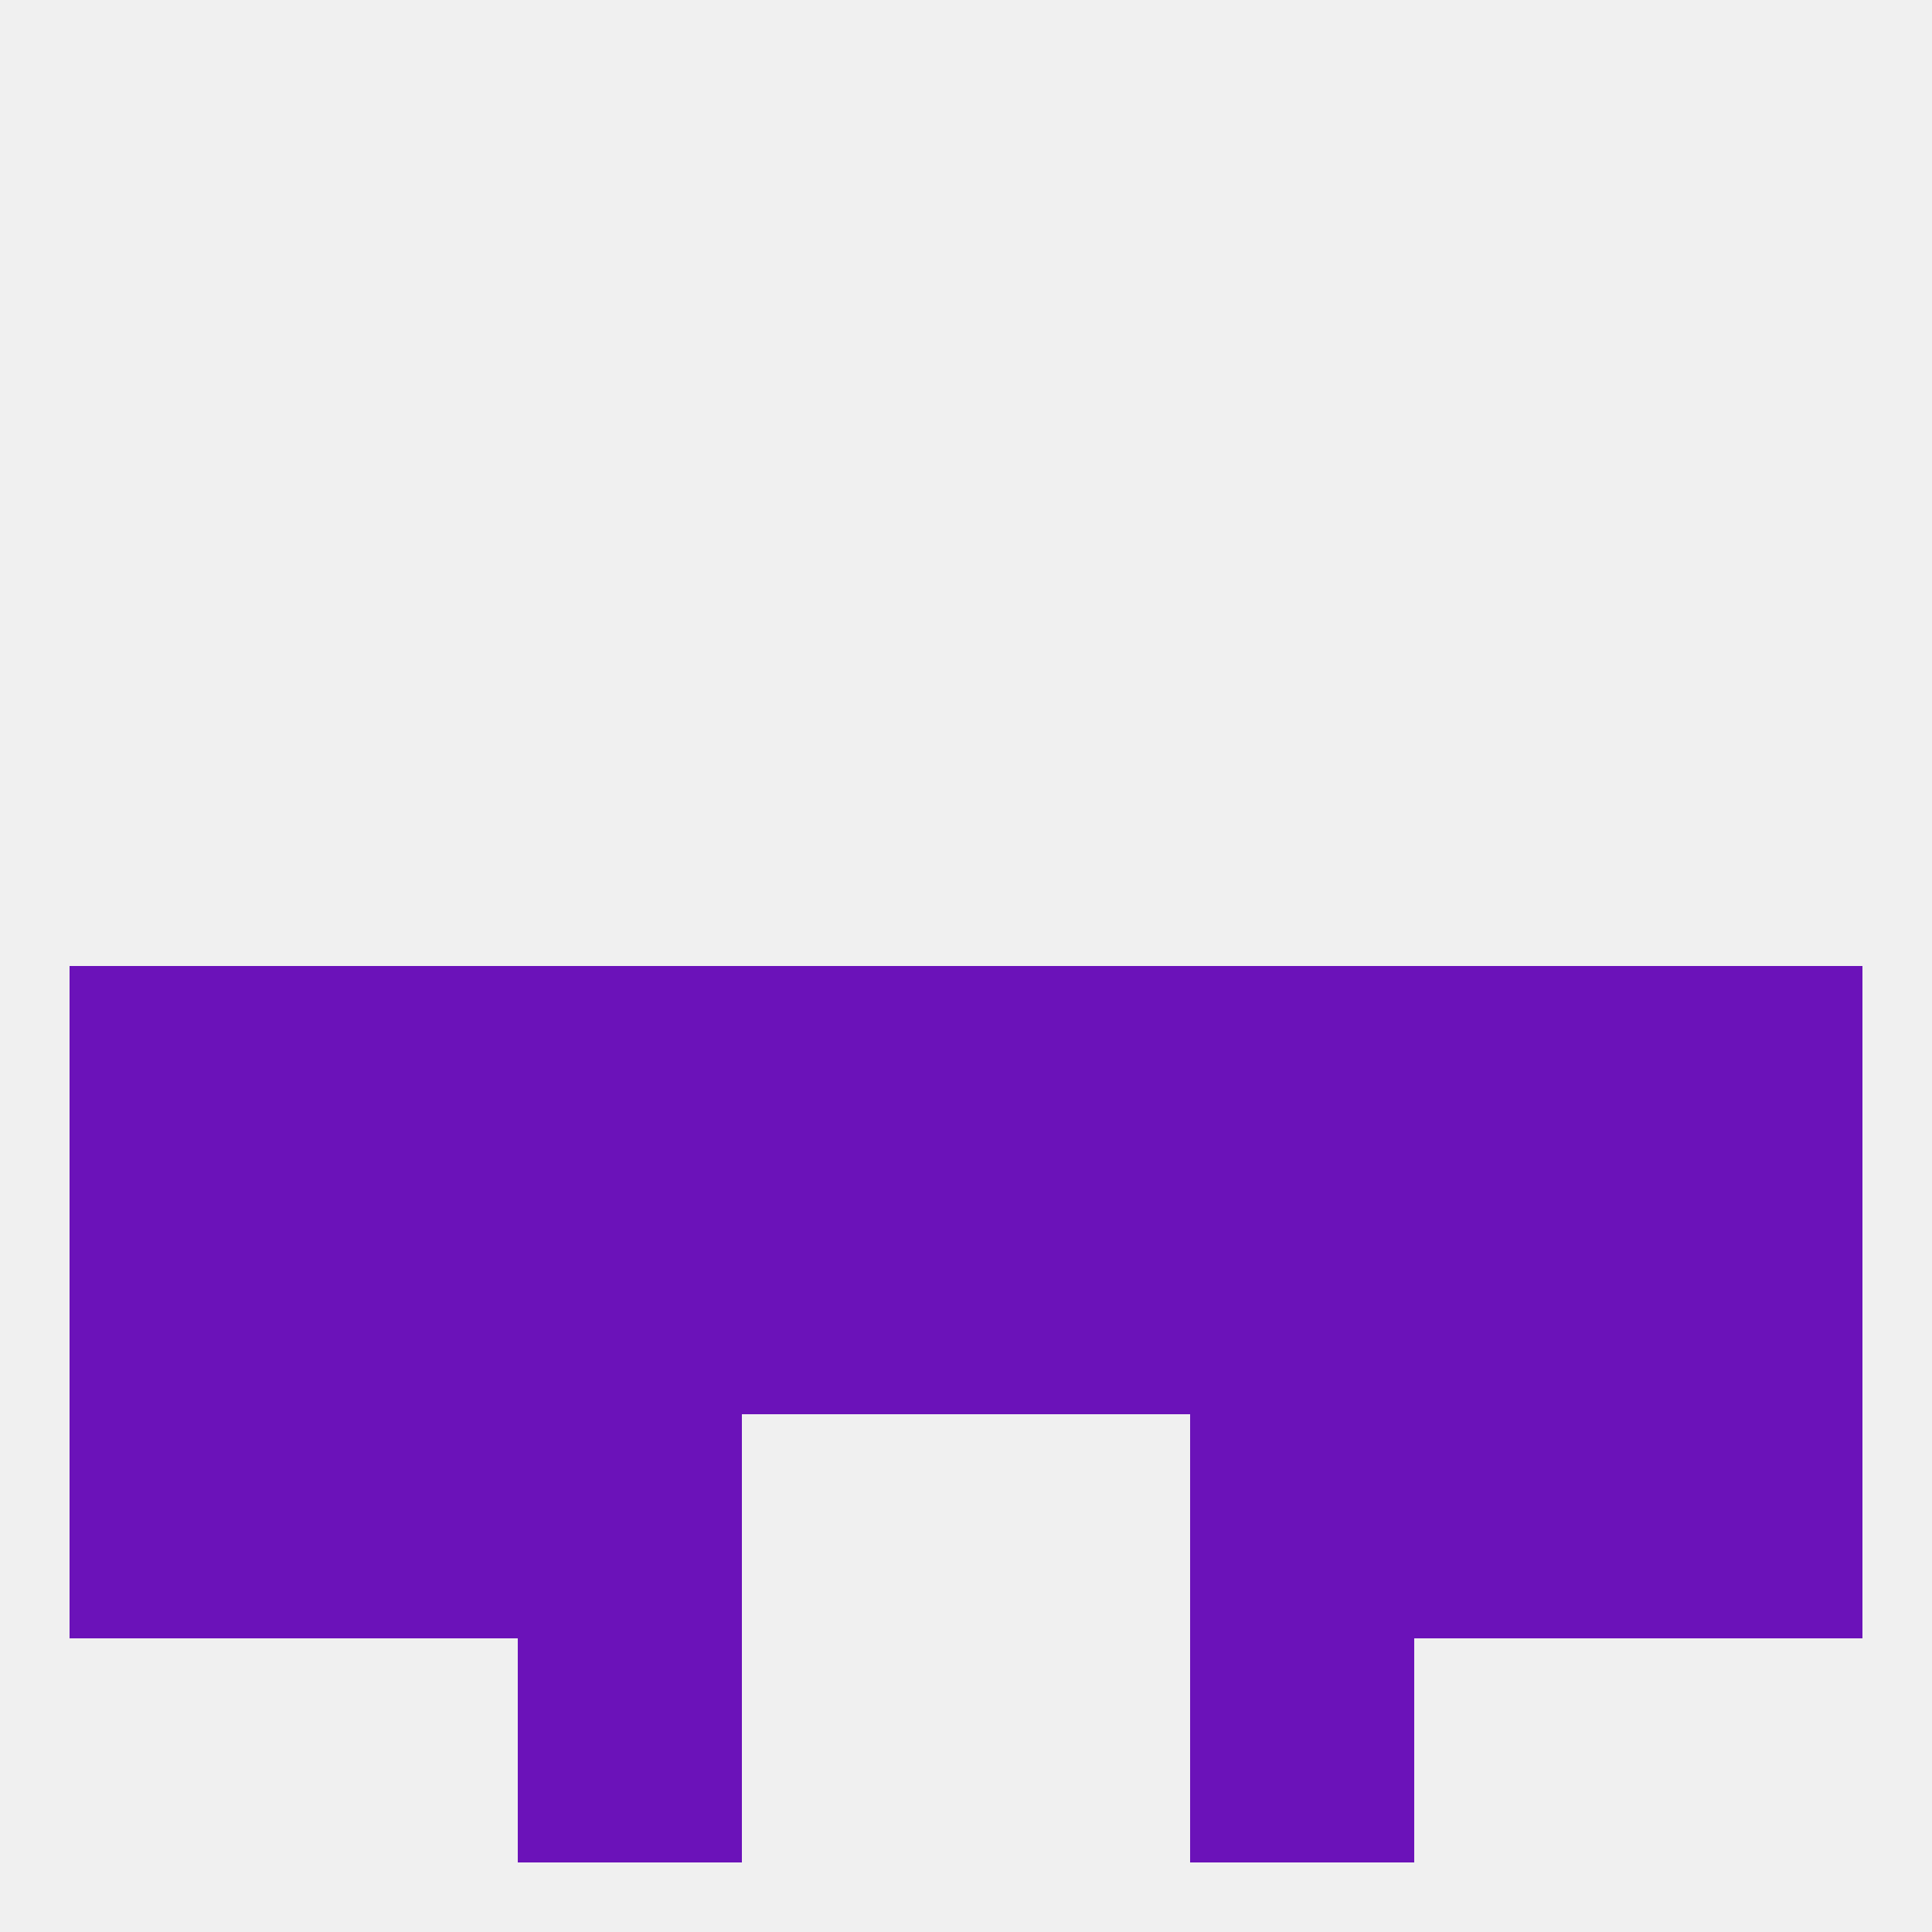 
<!--   <?xml version="1.0"?> -->
<svg version="1.1" baseprofile="full" xmlns="http://www.w3.org/2000/svg" xmlns:xlink="http://www.w3.org/1999/xlink" xmlns:ev="http://www.w3.org/2001/xml-events" width="250" height="250" viewBox="0 0 250 250" >
	<rect width="100%" height="100%" fill="rgba(240,240,240,255)"/>

	<rect x="96" y="125" width="29" height="29" fill="rgba(107,18,185,255)"/>
	<rect x="125" y="125" width="29" height="29" fill="rgba(107,18,185,255)"/>
	<rect x="9" y="125" width="29" height="29" fill="rgba(107,18,185,255)"/>
	<rect x="212" y="125" width="29" height="29" fill="rgba(107,18,185,255)"/>
	<rect x="38" y="125" width="29" height="29" fill="rgba(107,18,185,255)"/>
	<rect x="183" y="125" width="29" height="29" fill="rgba(107,18,185,255)"/>
	<rect x="67" y="125" width="29" height="29" fill="rgba(107,18,185,255)"/>
	<rect x="154" y="125" width="29" height="29" fill="rgba(107,18,185,255)"/>
	<rect x="212" y="154" width="29" height="29" fill="rgba(107,18,185,255)"/>
	<rect x="183" y="154" width="29" height="29" fill="rgba(107,18,185,255)"/>
	<rect x="67" y="154" width="29" height="29" fill="rgba(107,18,185,255)"/>
	<rect x="154" y="154" width="29" height="29" fill="rgba(107,18,185,255)"/>
	<rect x="96" y="154" width="29" height="29" fill="rgba(107,18,185,255)"/>
	<rect x="125" y="154" width="29" height="29" fill="rgba(107,18,185,255)"/>
	<rect x="9" y="154" width="29" height="29" fill="rgba(107,18,185,255)"/>
	<rect x="38" y="154" width="29" height="29" fill="rgba(107,18,185,255)"/>
	<rect x="154" y="183" width="29" height="29" fill="rgba(107,18,185,255)"/>
	<rect x="9" y="183" width="29" height="29" fill="rgba(107,18,185,255)"/>
	<rect x="212" y="183" width="29" height="29" fill="rgba(107,18,185,255)"/>
	<rect x="38" y="183" width="29" height="29" fill="rgba(107,18,185,255)"/>
	<rect x="183" y="183" width="29" height="29" fill="rgba(107,18,185,255)"/>
	<rect x="67" y="183" width="29" height="29" fill="rgba(107,18,185,255)"/>
	<rect x="67" y="212" width="29" height="29" fill="rgba(107,18,185,255)"/>
	<rect x="154" y="212" width="29" height="29" fill="rgba(107,18,185,255)"/>
</svg>
